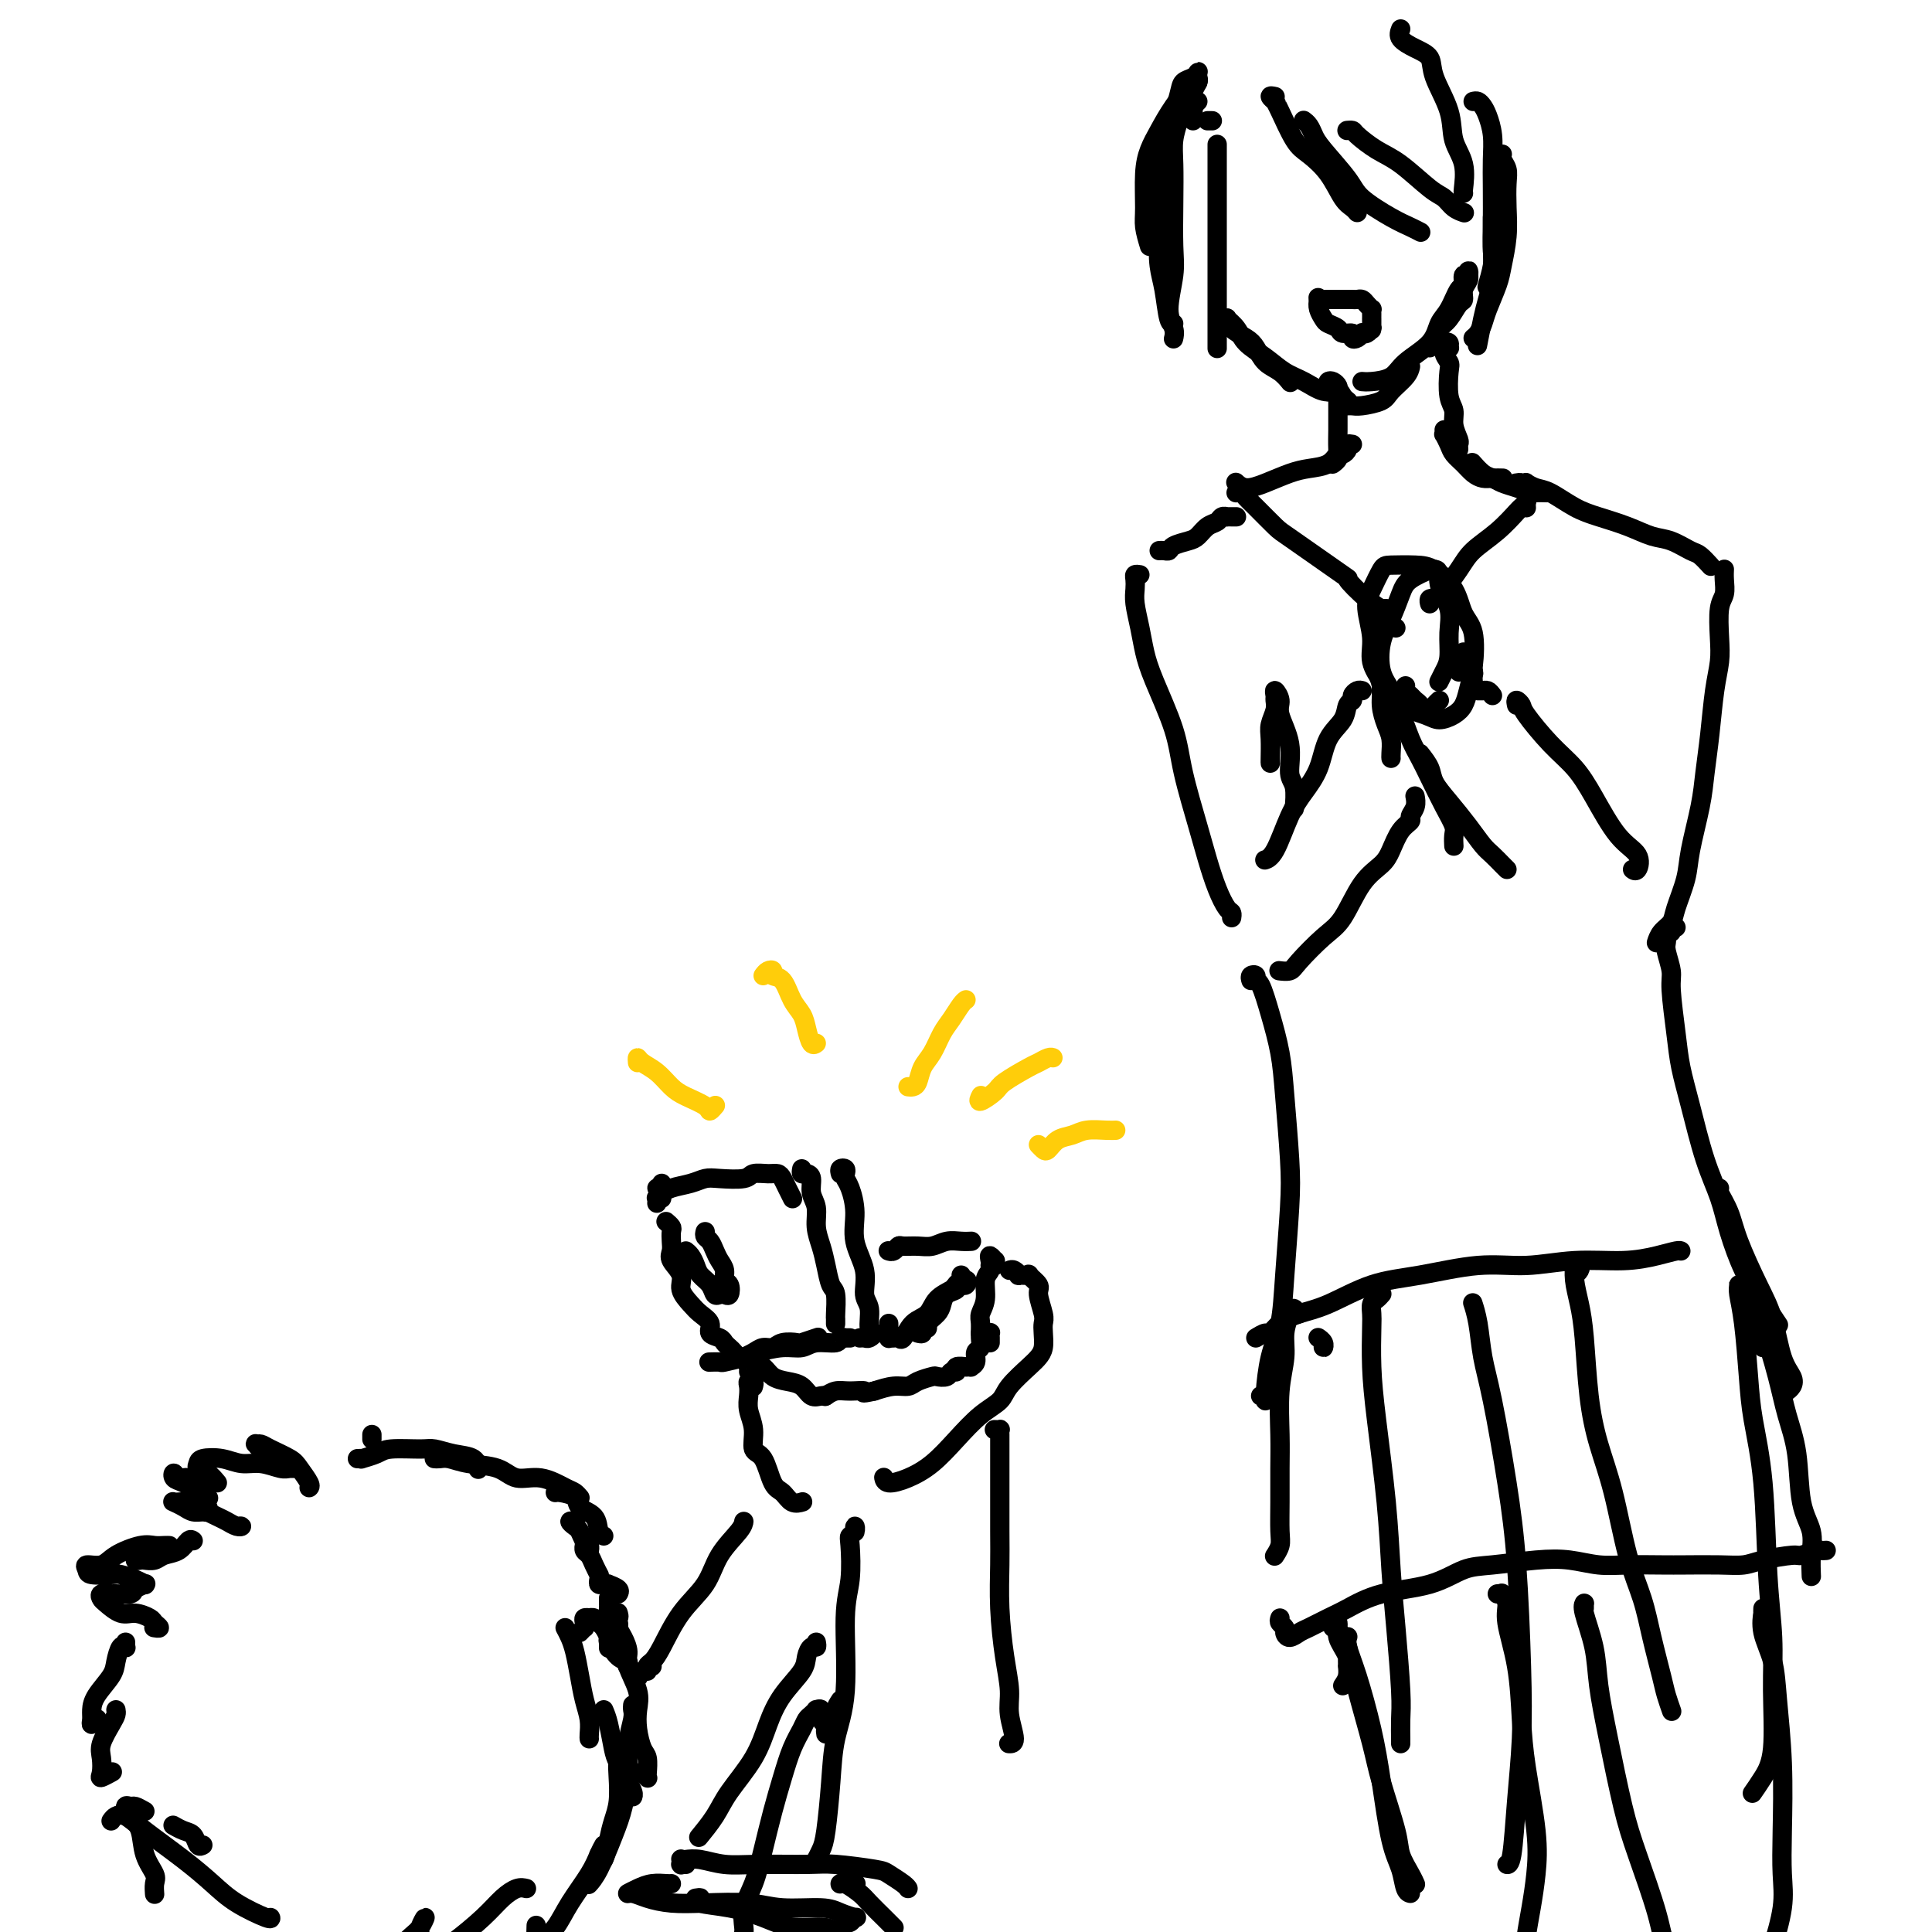 <svg viewBox='0 0 400 400' version='1.1' xmlns='http://www.w3.org/2000/svg' xmlns:xlink='http://www.w3.org/1999/xlink'><g fill='none' stroke='#000000' stroke-width='4' stroke-linecap='round' stroke-linejoin='round'><path d='M49,316c0.484,-0.026 0.967,-0.052 1,0c0.033,0.052 -0.386,0.182 -1,0c-0.614,-0.182 -1.425,-0.676 -2,-1c-0.575,-0.324 -0.914,-0.479 -2,-1c-1.086,-0.521 -2.920,-1.408 -4,-2c-1.080,-0.592 -1.408,-0.888 -2,-1c-0.592,-0.112 -1.449,-0.040 -2,0c-0.551,0.040 -0.796,0.049 -1,0c-0.204,-0.049 -0.366,-0.156 0,0c0.366,0.156 1.262,0.574 2,1c0.738,0.426 1.319,0.858 2,1c0.681,0.142 1.463,-0.006 2,0c0.537,0.006 0.828,0.167 1,0c0.172,-0.167 0.225,-0.660 0,-1c-0.225,-0.340 -0.726,-0.527 -1,-1c-0.274,-0.473 -0.320,-1.233 -1,-2c-0.680,-0.767 -1.994,-1.542 -3,-2c-1.006,-0.458 -1.704,-0.601 -2,-1c-0.296,-0.399 -0.191,-1.056 0,-1c0.191,0.056 0.468,0.824 1,1c0.532,0.176 1.318,-0.242 2,0c0.682,0.242 1.261,1.142 2,2c0.739,0.858 1.640,1.674 2,2c0.360,0.326 0.180,0.163 0,0'/><path d='M45,307c-0.620,-0.755 -1.240,-1.510 -2,-2c-0.760,-0.490 -1.659,-0.716 -2,-1c-0.341,-0.284 -0.122,-0.627 0,-1c0.122,-0.373 0.147,-0.776 1,-1c0.853,-0.224 2.532,-0.270 4,0c1.468,0.270 2.724,0.857 4,1c1.276,0.143 2.573,-0.158 4,0c1.427,0.158 2.985,0.774 4,1c1.015,0.226 1.489,0.060 2,0c0.511,-0.060 1.061,-0.016 1,0c-0.061,0.016 -0.732,0.005 -1,0c-0.268,-0.005 -0.134,-0.002 0,0'/><path d='M56,300c-0.738,0.114 -1.476,0.229 -2,0c-0.524,-0.229 -0.834,-0.801 -1,-1c-0.166,-0.199 -0.186,-0.024 0,0c0.186,0.024 0.579,-0.102 1,0c0.421,0.102 0.869,0.434 2,1c1.131,0.566 2.944,1.367 4,2c1.056,0.633 1.355,1.097 2,2c0.645,0.903 1.635,2.243 2,3c0.365,0.757 0.104,0.931 0,1c-0.104,0.069 -0.052,0.035 0,0'/><path d='M40,319c-0.275,-0.204 -0.550,-0.408 -1,0c-0.450,0.408 -1.076,1.430 -2,2c-0.924,0.570 -2.147,0.690 -3,1c-0.853,0.310 -1.336,0.811 -2,1c-0.664,0.189 -1.511,0.064 -2,0c-0.489,-0.064 -0.622,-0.069 -1,0c-0.378,0.069 -1.001,0.211 -1,0c0.001,-0.211 0.627,-0.775 1,-1c0.373,-0.225 0.492,-0.112 1,0c0.508,0.112 1.406,0.222 2,0c0.594,-0.222 0.884,-0.778 1,-1c0.116,-0.222 0.058,-0.111 0,0'/><path d='M35,320c0.067,0.003 0.135,0.006 0,0c-0.135,-0.006 -0.471,-0.022 -1,0c-0.529,0.022 -1.249,0.082 -2,0c-0.751,-0.082 -1.532,-0.306 -3,0c-1.468,0.306 -3.623,1.144 -5,2c-1.377,0.856 -1.977,1.732 -3,2c-1.023,0.268 -2.469,-0.073 -3,0c-0.531,0.073 -0.147,0.558 0,1c0.147,0.442 0.057,0.840 1,1c0.943,0.160 2.917,0.082 4,0c1.083,-0.082 1.273,-0.166 2,0c0.727,0.166 1.991,0.583 3,1c1.009,0.417 1.762,0.833 2,1c0.238,0.167 -0.038,0.083 0,0c0.038,-0.083 0.390,-0.166 0,0c-0.390,0.166 -1.524,0.579 -2,1c-0.476,0.421 -0.296,0.848 -1,1c-0.704,0.152 -2.292,0.028 -3,0c-0.708,-0.028 -0.534,0.039 -1,0c-0.466,-0.039 -1.570,-0.183 -2,0c-0.430,0.183 -0.185,0.693 0,1c0.185,0.307 0.311,0.411 1,1c0.689,0.589 1.941,1.664 3,2c1.059,0.336 1.926,-0.068 3,0c1.074,0.068 2.354,0.607 3,1c0.646,0.393 0.658,0.642 1,1c0.342,0.358 1.015,0.827 1,1c-0.015,0.173 -0.719,0.049 -1,0c-0.281,-0.049 -0.141,-0.025 0,0'/><path d='M26,340c-0.023,0.403 -0.046,0.806 0,1c0.046,0.194 0.160,0.180 0,0c-0.160,-0.180 -0.593,-0.526 -1,0c-0.407,0.526 -0.788,1.923 -1,3c-0.212,1.077 -0.254,1.834 -1,3c-0.746,1.166 -2.196,2.739 -3,4c-0.804,1.261 -0.961,2.208 -1,3c-0.039,0.792 0.041,1.429 0,2c-0.041,0.571 -0.203,1.077 0,1c0.203,-0.077 0.772,-0.736 1,-1c0.228,-0.264 0.114,-0.132 0,0'/><path d='M24,354c0.053,0.299 0.106,0.598 0,1c-0.106,0.402 -0.370,0.907 -1,2c-0.630,1.093 -1.625,2.772 -2,4c-0.375,1.228 -0.128,2.003 0,3c0.128,0.997 0.137,2.216 0,3c-0.137,0.784 -0.422,1.134 0,1c0.422,-0.134 1.549,-0.753 2,-1c0.451,-0.247 0.225,-0.124 0,0'/><path d='M77,297c0.000,0.422 0.000,0.844 0,1c0.000,0.156 0.000,0.044 0,0c0.000,-0.044 0.000,-0.022 0,0'/><path d='M74,302c0.501,-0.022 1.002,-0.044 1,0c-0.002,0.044 -0.508,0.155 0,0c0.508,-0.155 2.028,-0.574 3,-1c0.972,-0.426 1.395,-0.858 3,-1c1.605,-0.142 4.392,0.008 6,0c1.608,-0.008 2.039,-0.173 3,0c0.961,0.173 2.454,0.686 4,1c1.546,0.314 3.147,0.431 4,1c0.853,0.569 0.958,1.591 1,2c0.042,0.409 0.021,0.204 0,0'/><path d='M90,302c-0.074,-0.007 -0.148,-0.014 0,0c0.148,0.014 0.516,0.050 1,0c0.484,-0.050 1.082,-0.187 2,0c0.918,0.187 2.154,0.698 4,1c1.846,0.302 4.301,0.395 6,1c1.699,0.605 2.641,1.721 4,2c1.359,0.279 3.135,-0.279 5,0c1.865,0.279 3.820,1.394 5,2c1.180,0.606 1.587,0.702 2,1c0.413,0.298 0.832,0.800 1,1c0.168,0.200 0.084,0.100 0,0'/><path d='M115,309c0.006,-0.005 0.013,-0.009 0,0c-0.013,0.009 -0.045,0.032 0,0c0.045,-0.032 0.169,-0.117 1,0c0.831,0.117 2.370,0.438 3,1c0.630,0.562 0.351,1.366 1,2c0.649,0.634 2.225,1.098 3,2c0.775,0.902 0.747,2.243 1,3c0.253,0.757 0.787,0.931 1,1c0.213,0.069 0.107,0.035 0,0'/><path d='M119,315c0.137,0.026 0.274,0.052 0,0c-0.274,-0.052 -0.959,-0.183 -1,0c-0.041,0.183 0.564,0.680 1,1c0.436,0.320 0.705,0.464 1,1c0.295,0.536 0.615,1.463 1,2c0.385,0.537 0.834,0.683 1,1c0.166,0.317 0.047,0.805 0,1c-0.047,0.195 -0.024,0.098 0,0'/><path d='M121,319c-0.007,0.448 -0.013,0.896 0,1c0.013,0.104 0.046,-0.136 0,0c-0.046,0.136 -0.170,0.649 0,1c0.170,0.351 0.634,0.539 1,1c0.366,0.461 0.634,1.196 1,2c0.366,0.804 0.829,1.678 1,2c0.171,0.322 0.049,0.092 0,0c-0.049,-0.092 -0.024,-0.046 0,0'/><path d='M124,327c-0.079,0.424 -0.157,0.849 0,1c0.157,0.151 0.550,0.030 1,0c0.450,-0.030 0.958,0.031 1,0c0.042,-0.031 -0.380,-0.153 0,0c0.380,0.153 1.564,0.580 2,1c0.436,0.420 0.125,0.834 0,1c-0.125,0.166 -0.062,0.083 0,0'/><path d='M126,331c-0.000,-0.117 -0.001,-0.235 0,0c0.001,0.235 0.003,0.822 0,1c-0.003,0.178 -0.011,-0.054 0,0c0.011,0.054 0.042,0.393 0,1c-0.042,0.607 -0.155,1.482 0,2c0.155,0.518 0.580,0.678 1,1c0.420,0.322 0.834,0.806 1,1c0.166,0.194 0.083,0.097 0,0'/><path d='M127,337c-0.423,0.293 -0.845,0.586 -1,1c-0.155,0.414 -0.041,0.948 0,1c0.041,0.052 0.011,-0.378 0,0c-0.011,0.378 -0.003,1.563 0,2c0.003,0.437 0.001,0.125 0,0c-0.001,-0.125 -0.000,-0.062 0,0'/><path d='M42,382c-0.354,0.204 -0.708,0.408 -1,0c-0.292,-0.408 -0.522,-1.429 -1,-2c-0.478,-0.571 -1.206,-0.692 -2,-1c-0.794,-0.308 -1.656,-0.802 -2,-1c-0.344,-0.198 -0.172,-0.099 0,0'/><path d='M30,375c-0.766,-0.435 -1.533,-0.869 -2,-1c-0.467,-0.131 -0.635,0.043 -1,0c-0.365,-0.043 -0.927,-0.303 -1,0c-0.073,0.303 0.345,1.169 1,2c0.655,0.831 1.549,1.628 2,3c0.451,1.372 0.461,3.321 1,5c0.539,1.679 1.608,3.089 2,4c0.392,0.911 0.105,1.322 0,2c-0.105,0.678 -0.030,1.622 0,2c0.030,0.378 0.015,0.189 0,0'/><path d='M23,377c0.264,-0.371 0.527,-0.743 1,-1c0.473,-0.257 1.155,-0.400 2,0c0.845,0.400 1.852,1.344 4,3c2.148,1.656 5.437,4.023 8,6c2.563,1.977 4.399,3.563 6,5c1.601,1.437 2.965,2.725 5,4c2.035,1.275 4.740,2.535 6,3c1.260,0.465 1.074,0.133 1,0c-0.074,-0.133 -0.037,-0.066 0,0'/><path d='M117,337c0.334,0.624 0.668,1.247 1,2c0.332,0.753 0.663,1.634 1,3c0.337,1.366 0.679,3.217 1,5c0.321,1.783 0.622,3.497 1,5c0.378,1.503 0.833,2.795 1,4c0.167,1.205 0.045,2.325 0,3c-0.045,0.675 -0.013,0.907 0,1c0.013,0.093 0.006,0.046 0,0'/><path d='M125,354c0.326,0.764 0.651,1.528 1,3c0.349,1.472 0.720,3.653 1,5c0.280,1.347 0.468,1.861 1,3c0.532,1.139 1.406,2.902 2,4c0.594,1.098 0.906,1.532 1,2c0.094,0.468 -0.030,0.970 0,1c0.030,0.030 0.215,-0.410 0,-1c-0.215,-0.590 -0.828,-1.328 -1,-2c-0.172,-0.672 0.098,-1.279 0,-2c-0.098,-0.721 -0.565,-1.558 -1,-2c-0.435,-0.442 -0.838,-0.489 -1,0c-0.162,0.489 -0.085,1.515 0,3c0.085,1.485 0.177,3.428 0,5c-0.177,1.572 -0.622,2.771 -1,4c-0.378,1.229 -0.690,2.487 -1,4c-0.310,1.513 -0.619,3.282 -1,4c-0.381,0.718 -0.833,0.386 -1,0c-0.167,-0.386 -0.048,-0.824 0,-1c0.048,-0.176 0.024,-0.088 0,0'/><path d='M125,382c-0.299,0.540 -0.598,1.080 -1,2c-0.402,0.920 -0.906,2.221 -2,4c-1.094,1.779 -2.776,4.035 -4,6c-1.224,1.965 -1.988,3.640 -3,5c-1.012,1.360 -2.271,2.406 -3,3c-0.729,0.594 -0.927,0.737 -1,0c-0.073,-0.737 -0.021,-2.353 0,-3c0.021,-0.647 0.010,-0.323 0,0'/><path d='M109,391c-0.586,-0.141 -1.172,-0.281 -2,0c-0.828,0.281 -1.899,0.984 -3,2c-1.101,1.016 -2.232,2.345 -4,4c-1.768,1.655 -4.172,3.635 -6,5c-1.828,1.365 -3.079,2.116 -4,3c-0.921,0.884 -1.510,1.902 -2,2c-0.490,0.098 -0.880,-0.724 -1,-2c-0.120,-1.276 0.030,-3.007 0,-4c-0.030,-0.993 -0.241,-1.249 0,-2c0.241,-0.751 0.935,-1.997 1,-2c0.065,-0.003 -0.500,1.238 -1,2c-0.500,0.762 -0.936,1.045 -2,2c-1.064,0.955 -2.755,2.582 -4,4c-1.245,1.418 -2.045,2.628 -3,3c-0.955,0.372 -2.065,-0.092 -3,0c-0.935,0.092 -1.696,0.741 -2,1c-0.304,0.259 -0.152,0.130 0,0'/><path d='M120,338c0.425,-0.445 0.850,-0.890 1,-1c0.150,-0.110 0.025,0.114 0,0c-0.025,-0.114 0.049,-0.567 0,-1c-0.049,-0.433 -0.220,-0.845 0,-1c0.220,-0.155 0.832,-0.054 1,0c0.168,0.054 -0.109,0.060 0,0c0.109,-0.060 0.602,-0.187 1,0c0.398,0.187 0.700,0.687 1,1c0.300,0.313 0.596,0.437 1,1c0.404,0.563 0.915,1.564 1,2c0.085,0.436 -0.257,0.306 0,1c0.257,0.694 1.112,2.210 2,3c0.888,0.790 1.808,0.852 2,1c0.192,0.148 -0.345,0.380 0,1c0.345,0.620 1.572,1.627 2,2c0.428,0.373 0.059,0.110 0,0c-0.059,-0.110 0.194,-0.068 0,0c-0.194,0.068 -0.836,0.163 -1,0c-0.164,-0.163 0.148,-0.582 0,-1c-0.148,-0.418 -0.757,-0.834 -1,-1c-0.243,-0.166 -0.122,-0.083 0,0'/><path d='M128,334c0.010,0.032 0.021,0.064 0,0c-0.021,-0.064 -0.073,-0.225 0,0c0.073,0.225 0.271,0.836 0,1c-0.271,0.164 -1.011,-0.118 -1,0c0.011,0.118 0.771,0.638 1,1c0.229,0.362 -0.075,0.568 0,1c0.075,0.432 0.528,1.091 1,2c0.472,0.909 0.963,2.069 1,3c0.037,0.931 -0.380,1.633 0,3c0.380,1.367 1.555,3.401 2,5c0.445,1.599 0.158,2.765 0,4c-0.158,1.235 -0.186,2.541 0,4c0.186,1.459 0.587,3.071 1,4c0.413,0.929 0.839,1.173 1,2c0.161,0.827 0.057,2.235 0,3c-0.057,0.765 -0.067,0.885 0,1c0.067,0.115 0.210,0.223 0,0c-0.210,-0.223 -0.774,-0.778 -1,-1c-0.226,-0.222 -0.113,-0.111 0,0'/><path d='M131,353c-0.032,0.312 -0.063,0.624 0,1c0.063,0.376 0.222,0.817 0,2c-0.222,1.183 -0.825,3.107 -1,5c-0.175,1.893 0.079,3.754 0,6c-0.079,2.246 -0.491,4.875 -1,7c-0.509,2.125 -1.116,3.745 -2,6c-0.884,2.255 -2.046,5.146 -3,7c-0.954,1.854 -1.701,2.673 -2,3c-0.299,0.327 -0.149,0.164 0,0'/><path d='M142,386c-0.423,0.008 -0.846,0.016 -1,0c-0.154,-0.016 -0.040,-0.057 0,0c0.040,0.057 0.004,0.210 0,0c-0.004,-0.210 0.023,-0.785 0,-1c-0.023,-0.215 -0.098,-0.072 0,0c0.098,0.072 0.368,0.072 1,0c0.632,-0.072 1.627,-0.216 3,0c1.373,0.216 3.124,0.793 5,1c1.876,0.207 3.877,0.043 7,0c3.123,-0.043 7.369,0.033 10,0c2.631,-0.033 3.647,-0.177 6,0c2.353,0.177 6.042,0.674 8,1c1.958,0.326 2.185,0.479 3,1c0.815,0.521 2.220,1.409 3,2c0.780,0.591 0.937,0.883 1,1c0.063,0.117 0.031,0.058 0,0'/><path d='M177,390c0.197,-0.001 0.394,-0.002 0,0c-0.394,0.002 -1.377,0.007 -2,0c-0.623,-0.007 -0.884,-0.025 -1,0c-0.116,0.025 -0.087,0.094 0,0c0.087,-0.094 0.233,-0.352 1,0c0.767,0.352 2.157,1.313 3,2c0.843,0.687 1.140,1.098 2,2c0.860,0.902 2.282,2.293 3,3c0.718,0.707 0.732,0.729 1,1c0.268,0.271 0.791,0.792 1,1c0.209,0.208 0.105,0.104 0,0'/><path d='M139,390c-0.157,0.022 -0.313,0.044 -1,0c-0.687,-0.044 -1.903,-0.152 -3,0c-1.097,0.152 -2.074,0.566 -3,1c-0.926,0.434 -1.803,0.887 -2,1c-0.197,0.113 0.284,-0.114 1,0c0.716,0.114 1.668,0.571 3,1c1.332,0.429 3.046,0.832 5,1c1.954,0.168 4.150,0.100 7,0c2.850,-0.100 6.354,-0.233 9,0c2.646,0.233 4.433,0.832 7,1c2.567,0.168 5.915,-0.095 8,0c2.085,0.095 2.909,0.547 4,1c1.091,0.453 2.450,0.906 3,1c0.550,0.094 0.292,-0.171 0,0c-0.292,0.171 -0.617,0.777 -1,1c-0.383,0.223 -0.824,0.064 -1,0c-0.176,-0.064 -0.088,-0.032 0,0'/><path d='M144,393c0.558,-0.095 1.116,-0.189 1,0c-0.116,0.189 -0.905,0.663 0,1c0.905,0.337 3.504,0.538 6,1c2.496,0.462 4.890,1.185 7,2c2.110,0.815 3.936,1.721 6,2c2.064,0.279 4.365,-0.068 6,0c1.635,0.068 2.606,0.550 3,1c0.394,0.450 0.213,0.866 0,1c-0.213,0.134 -0.459,-0.016 -1,0c-0.541,0.016 -1.376,0.197 -3,0c-1.624,-0.197 -4.035,-0.770 -5,-1c-0.965,-0.230 -0.482,-0.115 0,0'/><path d='M146,255c-0.089,0.357 -0.177,0.714 0,1c0.177,0.286 0.621,0.500 1,1c0.379,0.500 0.694,1.284 1,2c0.306,0.716 0.605,1.362 1,2c0.395,0.638 0.888,1.267 1,2c0.112,0.733 -0.155,1.569 0,2c0.155,0.431 0.732,0.457 1,1c0.268,0.543 0.228,1.604 0,2c-0.228,0.396 -0.642,0.128 -1,0c-0.358,-0.128 -0.659,-0.117 -1,0c-0.341,0.117 -0.721,0.340 -1,0c-0.279,-0.340 -0.457,-1.244 -1,-2c-0.543,-0.756 -1.452,-1.366 -2,-2c-0.548,-0.634 -0.734,-1.294 -1,-2c-0.266,-0.706 -0.610,-1.459 -1,-2c-0.390,-0.541 -0.826,-0.869 -1,-1c-0.174,-0.131 -0.087,-0.066 0,0'/><path d='M136,249c0.002,-0.033 0.005,-0.065 0,0c-0.005,0.065 -0.016,0.229 0,0c0.016,-0.229 0.061,-0.849 0,-1c-0.061,-0.151 -0.228,0.167 0,0c0.228,-0.167 0.852,-0.819 1,-1c0.148,-0.181 -0.178,0.109 0,0c0.178,-0.109 0.860,-0.617 2,-1c1.140,-0.383 2.737,-0.642 4,-1c1.263,-0.358 2.190,-0.814 3,-1c0.810,-0.186 1.502,-0.103 3,0c1.498,0.103 3.802,0.226 5,0c1.198,-0.226 1.290,-0.801 2,-1c0.710,-0.199 2.036,-0.021 3,0c0.964,0.021 1.565,-0.113 2,0c0.435,0.113 0.704,0.474 1,1c0.296,0.526 0.618,1.219 1,2c0.382,0.781 0.823,1.652 1,2c0.177,0.348 0.088,0.174 0,0'/><path d='M174,243c-0.112,-0.398 -0.223,-0.797 0,-1c0.223,-0.203 0.782,-0.212 1,0c0.218,0.212 0.095,0.645 0,1c-0.095,0.355 -0.161,0.631 0,1c0.161,0.369 0.550,0.830 1,2c0.450,1.170 0.962,3.049 1,5c0.038,1.951 -0.397,3.973 0,6c0.397,2.027 1.628,4.059 2,6c0.372,1.941 -0.114,3.792 0,5c0.114,1.208 0.826,1.774 1,3c0.174,1.226 -0.192,3.113 0,4c0.192,0.887 0.941,0.774 1,1c0.059,0.226 -0.572,0.793 -1,1c-0.428,0.207 -0.654,0.056 -1,0c-0.346,-0.056 -0.813,-0.016 -1,0c-0.187,0.016 -0.093,0.008 0,0'/><path d='M169,277c0.330,-0.111 0.661,-0.222 0,0c-0.661,0.222 -2.313,0.777 -3,1c-0.687,0.223 -0.410,0.115 -1,0c-0.590,-0.115 -2.047,-0.237 -3,0c-0.953,0.237 -1.403,0.834 -2,1c-0.597,0.166 -1.340,-0.098 -2,0c-0.660,0.098 -1.238,0.559 -2,1c-0.762,0.441 -1.710,0.861 -2,1c-0.290,0.139 0.077,-0.004 0,0c-0.077,0.004 -0.597,0.156 -1,0c-0.403,-0.156 -0.690,-0.618 -1,-1c-0.310,-0.382 -0.642,-0.683 -1,-1c-0.358,-0.317 -0.743,-0.652 -1,-1c-0.257,-0.348 -0.386,-0.711 -1,-1c-0.614,-0.289 -1.714,-0.503 -2,-1c-0.286,-0.497 0.241,-1.277 0,-2c-0.241,-0.723 -1.249,-1.391 -2,-2c-0.751,-0.609 -1.245,-1.160 -2,-2c-0.755,-0.840 -1.771,-1.968 -2,-3c-0.229,-1.032 0.331,-1.968 0,-3c-0.331,-1.032 -1.552,-2.160 -2,-3c-0.448,-0.840 -0.124,-1.392 0,-2c0.124,-0.608 0.047,-1.274 0,-2c-0.047,-0.726 -0.064,-1.514 0,-2c0.064,-0.486 0.210,-0.669 0,-1c-0.210,-0.331 -0.774,-0.809 -1,-1c-0.226,-0.191 -0.113,-0.096 0,0'/><path d='M137,245c0.144,0.414 0.287,0.828 0,1c-0.287,0.172 -1.005,0.102 -1,0c0.005,-0.102 0.733,-0.238 1,0c0.267,0.238 0.071,0.848 0,1c-0.071,0.152 -0.019,-0.155 0,0c0.019,0.155 0.005,0.773 0,1c-0.005,0.227 -0.001,0.065 0,0c0.001,-0.065 0.001,-0.032 0,0'/><path d='M166,242c-0.081,0.433 -0.161,0.867 0,1c0.161,0.133 0.564,-0.033 1,0c0.436,0.033 0.904,0.266 1,1c0.096,0.734 -0.182,1.970 0,3c0.182,1.030 0.822,1.856 1,3c0.178,1.144 -0.106,2.608 0,4c0.106,1.392 0.603,2.713 1,4c0.397,1.287 0.695,2.540 1,4c0.305,1.460 0.618,3.127 1,4c0.382,0.873 0.834,0.952 1,2c0.166,1.048 0.044,3.065 0,4c-0.044,0.935 -0.012,0.787 0,1c0.012,0.213 0.003,0.788 0,1c-0.003,0.212 -0.001,0.061 0,0c0.001,-0.061 0.000,-0.030 0,0'/><path d='M175,277c0.544,0.002 1.088,0.005 1,0c-0.088,-0.005 -0.807,-0.016 -1,0c-0.193,0.016 0.140,0.061 0,0c-0.140,-0.061 -0.752,-0.227 -1,0c-0.248,0.227 -0.132,0.849 -1,1c-0.868,0.151 -2.720,-0.167 -4,0c-1.280,0.167 -1.990,0.819 -3,1c-1.010,0.181 -2.321,-0.109 -4,0c-1.679,0.109 -3.725,0.618 -5,1c-1.275,0.382 -1.778,0.638 -3,1c-1.222,0.362 -3.163,0.829 -4,1c-0.837,0.171 -0.572,0.046 -1,0c-0.428,-0.046 -1.551,-0.013 -2,0c-0.449,0.013 -0.225,0.007 0,0'/><path d='M184,274c0.000,0.301 0.000,0.603 0,1c-0.000,0.397 -0.001,0.891 0,1c0.001,0.109 0.003,-0.167 0,0c-0.003,0.167 -0.012,0.776 0,1c0.012,0.224 0.044,0.063 0,0c-0.044,-0.063 -0.165,-0.027 0,0c0.165,0.027 0.614,0.044 1,0c0.386,-0.044 0.707,-0.151 1,0c0.293,0.151 0.559,0.559 1,0c0.441,-0.559 1.059,-2.086 2,-3c0.941,-0.914 2.207,-1.216 3,-2c0.793,-0.784 1.113,-2.048 2,-3c0.887,-0.952 2.340,-1.590 3,-2c0.660,-0.410 0.527,-0.593 1,-1c0.473,-0.407 1.552,-1.037 2,-1c0.448,0.037 0.264,0.742 0,1c-0.264,0.258 -0.610,0.069 -1,0c-0.390,-0.069 -0.826,-0.020 -1,0c-0.174,0.020 -0.087,0.010 0,0'/><path d='M190,276c0.457,0.118 0.914,0.236 1,0c0.086,-0.236 -0.198,-0.825 0,-1c0.198,-0.175 0.878,0.066 1,0c0.122,-0.066 -0.313,-0.437 0,-1c0.313,-0.563 1.375,-1.317 2,-2c0.625,-0.683 0.812,-1.296 1,-2c0.188,-0.704 0.376,-1.499 1,-2c0.624,-0.501 1.684,-0.709 2,-1c0.316,-0.291 -0.111,-0.666 0,-1c0.111,-0.334 0.761,-0.628 1,-1c0.239,-0.372 0.068,-0.820 0,-1c-0.068,-0.180 -0.034,-0.090 0,0'/><path d='M184,259c-0.086,-0.031 -0.172,-0.061 0,0c0.172,0.061 0.601,0.214 1,0c0.399,-0.214 0.767,-0.793 1,-1c0.233,-0.207 0.331,-0.041 1,0c0.669,0.041 1.910,-0.041 3,0c1.090,0.041 2.029,0.207 3,0c0.971,-0.207 1.973,-0.788 3,-1c1.027,-0.212 2.079,-0.057 3,0c0.921,0.057 1.709,0.015 2,0c0.291,-0.015 0.083,-0.004 0,0c-0.083,0.004 -0.042,0.002 0,0'/><path d='M205,262c0.431,0.123 0.861,0.245 1,0c0.139,-0.245 -0.014,-0.858 0,-1c0.014,-0.142 0.196,0.187 0,0c-0.196,-0.187 -0.769,-0.889 -1,-1c-0.231,-0.111 -0.118,0.369 0,1c0.118,0.631 0.242,1.414 0,2c-0.242,0.586 -0.850,0.975 -1,2c-0.150,1.025 0.157,2.684 0,4c-0.157,1.316 -0.778,2.288 -1,3c-0.222,0.712 -0.044,1.164 0,2c0.044,0.836 -0.045,2.056 0,3c0.045,0.944 0.223,1.612 0,2c-0.223,0.388 -0.849,0.496 -1,1c-0.151,0.504 0.172,1.403 0,2c-0.172,0.597 -0.838,0.891 -1,1c-0.162,0.109 0.182,0.033 0,0c-0.182,-0.033 -0.889,-0.024 -1,0c-0.111,0.024 0.375,0.063 0,0c-0.375,-0.063 -1.610,-0.227 -2,0c-0.390,0.227 0.066,0.845 0,1c-0.066,0.155 -0.655,-0.152 -1,0c-0.345,0.152 -0.448,0.763 -1,1c-0.552,0.237 -1.554,0.101 -2,0c-0.446,-0.101 -0.338,-0.168 -1,0c-0.662,0.168 -2.095,0.571 -3,1c-0.905,0.429 -1.282,0.885 -2,1c-0.718,0.115 -1.777,-0.110 -3,0c-1.223,0.110 -2.612,0.555 -4,1'/><path d='M181,288c-3.405,0.769 -1.918,0.192 -2,0c-0.082,-0.192 -1.733,0.000 -3,0c-1.267,0.000 -2.149,-0.192 -3,0c-0.851,0.192 -1.672,0.769 -2,1c-0.328,0.231 -0.164,0.115 0,0'/><path d='M155,284c0.029,-0.415 0.059,-0.830 0,-1c-0.059,-0.170 -0.206,-0.096 0,0c0.206,0.096 0.764,0.215 1,0c0.236,-0.215 0.149,-0.762 0,-1c-0.149,-0.238 -0.360,-0.167 0,0c0.360,0.167 1.289,0.431 2,1c0.711,0.569 1.202,1.445 2,2c0.798,0.555 1.902,0.790 3,1c1.098,0.210 2.189,0.396 3,1c0.811,0.604 1.341,1.626 2,2c0.659,0.374 1.447,0.101 2,0c0.553,-0.101 0.872,-0.029 1,0c0.128,0.029 0.064,0.014 0,0'/><path d='M156,287c-0.030,0.108 -0.060,0.216 0,0c0.060,-0.216 0.211,-0.757 0,-1c-0.211,-0.243 -0.784,-0.187 -1,0c-0.216,0.187 -0.073,0.506 0,1c0.073,0.494 0.078,1.165 0,2c-0.078,0.835 -0.239,1.835 0,3c0.239,1.165 0.879,2.496 1,4c0.121,1.504 -0.277,3.181 0,4c0.277,0.819 1.231,0.780 2,2c0.769,1.220 1.355,3.700 2,5c0.645,1.300 1.348,1.421 2,2c0.652,0.579 1.252,1.618 2,2c0.748,0.382 1.642,0.109 2,0c0.358,-0.109 0.179,-0.055 0,0'/><path d='M205,278c-0.002,-0.453 -0.003,-0.906 0,-1c0.003,-0.094 0.011,0.171 0,0c-0.011,-0.171 -0.042,-0.778 0,-1c0.042,-0.222 0.156,-0.060 0,0c-0.156,0.060 -0.580,0.016 -1,0c-0.420,-0.016 -0.834,-0.005 -1,0c-0.166,0.005 -0.083,0.002 0,0'/><path d='M209,263c0.292,-0.114 0.584,-0.229 1,0c0.416,0.229 0.956,0.800 1,1c0.044,0.200 -0.410,0.029 0,0c0.410,-0.029 1.683,0.082 2,0c0.317,-0.082 -0.321,-0.359 0,0c0.321,0.359 1.603,1.355 2,2c0.397,0.645 -0.089,0.939 0,2c0.089,1.061 0.753,2.890 1,4c0.247,1.110 0.076,1.503 0,2c-0.076,0.497 -0.059,1.098 0,2c0.059,0.902 0.159,2.104 0,3c-0.159,0.896 -0.575,1.487 -1,2c-0.425,0.513 -0.857,0.947 -2,2c-1.143,1.053 -2.997,2.725 -4,4c-1.003,1.275 -1.156,2.152 -2,3c-0.844,0.848 -2.380,1.668 -4,3c-1.620,1.332 -3.324,3.176 -5,5c-1.676,1.824 -3.325,3.627 -5,5c-1.675,1.373 -3.377,2.315 -5,3c-1.623,0.685 -3.167,1.111 -4,1c-0.833,-0.111 -0.955,-0.761 -1,-1c-0.045,-0.239 -0.013,-0.068 0,0c0.013,0.068 0.006,0.034 0,0'/><path d='M206,296c-0.113,-0.005 -0.226,-0.010 0,0c0.226,0.010 0.793,0.036 1,0c0.207,-0.036 0.056,-0.133 0,0c-0.056,0.133 -0.015,0.495 0,1c0.015,0.505 0.004,1.152 0,2c-0.004,0.848 -0.002,1.895 0,3c0.002,1.105 0.003,2.268 0,5c-0.003,2.732 -0.011,7.034 0,10c0.011,2.966 0.040,4.595 0,7c-0.040,2.405 -0.150,5.587 0,9c0.150,3.413 0.558,7.058 1,10c0.442,2.942 0.917,5.181 1,7c0.083,1.819 -0.225,3.220 0,5c0.225,1.780 0.984,3.941 1,5c0.016,1.059 -0.710,1.017 -1,1c-0.290,-0.017 -0.145,-0.008 0,0'/><path d='M177,317c0.008,0.136 0.016,0.273 0,0c-0.016,-0.273 -0.056,-0.955 0,-1c0.056,-0.045 0.207,0.548 0,1c-0.207,0.452 -0.772,0.764 -1,1c-0.228,0.236 -0.121,0.394 0,2c0.121,1.606 0.254,4.658 0,7c-0.254,2.342 -0.894,3.975 -1,8c-0.106,4.025 0.323,10.443 0,15c-0.323,4.557 -1.397,7.253 -2,10c-0.603,2.747 -0.736,5.546 -1,9c-0.264,3.454 -0.658,7.565 -1,10c-0.342,2.435 -0.630,3.194 -1,4c-0.370,0.806 -0.820,1.659 -1,2c-0.180,0.341 -0.090,0.171 0,0'/><path d='M135,345c-0.428,-0.139 -0.856,-0.277 -1,0c-0.144,0.277 -0.004,0.971 0,1c0.004,0.029 -0.130,-0.605 0,-1c0.130,-0.395 0.522,-0.551 1,-1c0.478,-0.449 1.042,-1.191 2,-3c0.958,-1.809 2.309,-4.685 4,-7c1.691,-2.315 3.721,-4.071 5,-6c1.279,-1.929 1.807,-4.033 3,-6c1.193,-1.967 3.052,-3.799 4,-5c0.948,-1.201 0.985,-1.772 1,-2c0.015,-0.228 0.007,-0.114 0,0'/><path d='M169,340c0.084,0.467 0.168,0.934 0,1c-0.168,0.066 -0.587,-0.270 -1,0c-0.413,0.270 -0.822,1.147 -1,2c-0.178,0.853 -0.127,1.683 -1,3c-0.873,1.317 -2.669,3.120 -4,5c-1.331,1.880 -2.196,3.835 -3,6c-0.804,2.165 -1.547,4.539 -3,7c-1.453,2.461 -3.616,5.010 -5,7c-1.384,1.990 -1.988,3.420 -3,5c-1.012,1.580 -2.432,3.308 -3,4c-0.568,0.692 -0.284,0.346 0,0'/><path d='M174,352c-0.445,0.682 -0.890,1.363 -1,2c-0.110,0.637 0.114,1.229 0,2c-0.114,0.771 -0.567,1.720 -1,2c-0.433,0.280 -0.847,-0.110 -1,0c-0.153,0.110 -0.045,0.721 0,1c0.045,0.279 0.027,0.225 0,0c-0.027,-0.225 -0.064,-0.620 0,-1c0.064,-0.380 0.228,-0.744 0,-1c-0.228,-0.256 -0.849,-0.405 -1,-1c-0.151,-0.595 0.166,-1.635 0,-2c-0.166,-0.365 -0.817,-0.055 -1,0c-0.183,0.055 0.103,-0.147 0,0c-0.103,0.147 -0.594,0.641 -1,1c-0.406,0.359 -0.728,0.582 -1,1c-0.272,0.418 -0.496,1.033 -1,2c-0.504,0.967 -1.289,2.288 -2,4c-0.711,1.712 -1.347,3.815 -2,6c-0.653,2.185 -1.324,4.452 -2,7c-0.676,2.548 -1.358,5.376 -2,8c-0.642,2.624 -1.244,5.043 -2,7c-0.756,1.957 -1.667,3.452 -2,5c-0.333,1.548 -0.090,3.147 0,4c0.090,0.853 0.026,0.958 0,1c-0.026,0.042 -0.013,0.021 0,0'/><path d='M264,20c-0.539,-0.118 -1.077,-0.236 -1,0c0.077,0.236 0.771,0.824 1,1c0.229,0.176 -0.007,-0.062 0,0c0.007,0.062 0.256,0.422 1,2c0.744,1.578 1.981,4.373 3,6c1.019,1.627 1.818,2.086 3,3c1.182,0.914 2.748,2.284 4,4c1.252,1.716 2.191,3.780 3,5c0.809,1.220 1.487,1.598 2,2c0.513,0.402 0.861,0.829 1,1c0.139,0.171 0.070,0.085 0,0'/><path d='M270,25c-0.089,-0.066 -0.178,-0.131 0,0c0.178,0.131 0.625,0.460 1,1c0.375,0.540 0.680,1.293 1,2c0.320,0.707 0.655,1.369 2,3c1.345,1.631 3.699,4.230 5,6c1.301,1.770 1.550,2.709 3,4c1.450,1.291 4.100,2.934 6,4c1.900,1.066 3.050,1.556 4,2c0.950,0.444 1.700,0.841 2,1c0.300,0.159 0.150,0.079 0,0'/><path d='M279,27c-0.108,0.010 -0.215,0.020 0,0c0.215,-0.020 0.753,-0.069 1,0c0.247,0.069 0.202,0.255 1,1c0.798,0.745 2.440,2.048 4,3c1.560,0.952 3.038,1.551 5,3c1.962,1.449 4.406,3.747 6,5c1.594,1.253 2.336,1.460 3,2c0.664,0.540 1.250,1.413 2,2c0.750,0.587 1.663,0.889 2,1c0.337,0.111 0.096,0.032 0,0c-0.096,-0.032 -0.048,-0.016 0,0'/><path d='M251,25c-0.417,0.000 -0.833,0.000 -1,0c-0.167,0.000 -0.083,0.000 0,0'/><path d='M252,30c0.000,-0.097 0.000,-0.193 0,0c0.000,0.193 0.000,0.677 0,1c0.000,0.323 0.000,0.487 0,1c0.000,0.513 0.000,1.375 0,2c-0.000,0.625 0.000,1.014 0,2c0.000,0.986 -0.000,2.571 0,5c0.000,2.429 0.000,5.704 0,8c0.000,2.296 0.000,3.614 0,6c0.000,2.386 -0.000,5.841 0,8c0.000,2.159 0.000,3.022 0,4c-0.000,0.978 -0.000,2.071 0,3c0.000,0.929 0.000,1.694 0,2c0.000,0.306 0.000,0.153 0,0'/><path d='M253,66c0.432,0.047 0.864,0.095 1,0c0.136,-0.095 -0.025,-0.331 0,0c0.025,0.331 0.237,1.229 1,2c0.763,0.771 2.079,1.415 3,2c0.921,0.585 1.448,1.109 2,2c0.552,0.891 1.129,2.148 2,3c0.871,0.852 2.038,1.301 3,2c0.962,0.699 1.721,1.650 2,2c0.279,0.350 0.080,0.100 0,0c-0.080,-0.100 -0.040,-0.050 0,0'/><path d='M253,66c0.474,0.041 0.948,0.083 1,0c0.052,-0.083 -0.318,-0.289 0,0c0.318,0.289 1.323,1.074 2,2c0.677,0.926 1.027,1.993 2,3c0.973,1.007 2.569,1.954 4,3c1.431,1.046 2.698,2.192 4,3c1.302,0.808 2.640,1.278 4,2c1.360,0.722 2.743,1.696 4,2c1.257,0.304 2.388,-0.063 3,0c0.612,0.063 0.703,0.555 1,1c0.297,0.445 0.799,0.841 1,1c0.201,0.159 0.100,0.079 0,0'/><path d='M278,84c0.340,0.005 0.681,0.010 1,0c0.319,-0.010 0.618,-0.037 1,0c0.382,0.037 0.849,0.136 2,0c1.151,-0.136 2.988,-0.506 4,-1c1.012,-0.494 1.199,-1.112 2,-2c0.801,-0.888 2.216,-2.047 3,-3c0.784,-0.953 0.938,-1.701 1,-2c0.062,-0.299 0.031,-0.150 0,0'/><path d='M296,72c0.356,-0.656 0.712,-1.313 1,-2c0.288,-0.687 0.507,-1.405 1,-2c0.493,-0.595 1.260,-1.066 2,-2c0.740,-0.934 1.452,-2.331 2,-3c0.548,-0.669 0.932,-0.609 1,-1c0.068,-0.391 -0.178,-1.234 0,-2c0.178,-0.766 0.781,-1.455 1,-2c0.219,-0.545 0.055,-0.947 0,-1c-0.055,-0.053 -0.000,0.242 0,0c0.000,-0.242 -0.055,-1.021 0,-1c0.055,0.021 0.219,0.842 0,1c-0.219,0.158 -0.822,-0.345 -1,0c-0.178,0.345 0.068,1.540 0,2c-0.068,0.460 -0.452,0.184 -1,1c-0.548,0.816 -1.261,2.723 -2,4c-0.739,1.277 -1.503,1.926 -2,3c-0.497,1.074 -0.725,2.575 -2,4c-1.275,1.425 -3.596,2.774 -5,4c-1.404,1.226 -1.892,2.329 -3,3c-1.108,0.671 -2.837,0.912 -4,1c-1.163,0.088 -1.761,0.025 -2,0c-0.239,-0.025 -0.120,-0.013 0,0'/><path d='M274,62c0.447,-0.000 0.893,-0.000 1,0c0.107,0.000 -0.126,0.000 0,0c0.126,-0.000 0.611,-0.000 1,0c0.389,0.000 0.682,0.000 1,0c0.318,-0.000 0.663,-0.001 1,0c0.337,0.001 0.668,0.003 1,0c0.332,-0.003 0.667,-0.011 1,0c0.333,0.011 0.664,0.041 1,0c0.336,-0.041 0.679,-0.152 1,0c0.321,0.152 0.622,0.567 1,1c0.378,0.433 0.833,0.885 1,1c0.167,0.115 0.045,-0.105 0,0c-0.045,0.105 -0.012,0.536 0,1c0.012,0.464 0.004,0.960 0,1c-0.004,0.040 -0.004,-0.378 0,0c0.004,0.378 0.011,1.552 0,2c-0.011,0.448 -0.041,0.172 0,0c0.041,-0.172 0.152,-0.239 0,0c-0.152,0.239 -0.567,0.783 -1,1c-0.433,0.217 -0.885,0.107 -1,0c-0.115,-0.107 0.106,-0.210 0,0c-0.106,0.210 -0.538,0.733 -1,1c-0.462,0.267 -0.954,0.279 -1,0c-0.046,-0.279 0.353,-0.847 0,-1c-0.353,-0.153 -1.457,0.111 -2,0c-0.543,-0.111 -0.524,-0.596 -1,-1c-0.476,-0.404 -1.447,-0.727 -2,-1c-0.553,-0.273 -0.687,-0.497 -1,-1c-0.313,-0.503 -0.804,-1.287 -1,-2c-0.196,-0.713 -0.098,-1.357 0,-2'/><path d='M273,62c-0.167,-0.667 -0.083,-0.333 0,0'/><path d='M248,21c-0.477,0.443 -0.955,0.887 -1,1c-0.045,0.113 0.342,-0.104 0,0c-0.342,0.104 -1.412,0.530 -2,1c-0.588,0.470 -0.694,0.985 -1,2c-0.306,1.015 -0.813,2.530 -1,4c-0.187,1.470 -0.055,2.896 0,5c0.055,2.104 0.033,4.885 0,8c-0.033,3.115 -0.075,6.565 0,9c0.075,2.435 0.269,3.854 0,6c-0.269,2.146 -1.000,5.019 -1,7c-0.000,1.981 0.731,3.072 1,4c0.269,0.928 0.077,1.694 0,2c-0.077,0.306 -0.038,0.153 0,0'/><path d='M247,25c-0.008,-0.129 -0.016,-0.258 0,-1c0.016,-0.742 0.057,-2.097 0,-3c-0.057,-0.903 -0.211,-1.353 0,-2c0.211,-0.647 0.787,-1.491 1,-2c0.213,-0.509 0.064,-0.684 0,-1c-0.064,-0.316 -0.044,-0.773 0,-1c0.044,-0.227 0.110,-0.224 0,0c-0.110,0.224 -0.396,0.670 -1,1c-0.604,0.330 -1.524,0.543 -2,1c-0.476,0.457 -0.507,1.157 -1,3c-0.493,1.843 -1.450,4.829 -2,7c-0.550,2.171 -0.695,3.528 -1,7c-0.305,3.472 -0.772,9.060 -1,13c-0.228,3.940 -0.219,6.233 0,8c0.219,1.767 0.646,3.010 1,5c0.354,1.990 0.634,4.728 1,6c0.366,1.272 0.819,1.078 1,1c0.181,-0.078 0.091,-0.039 0,0'/><path d='M238,51c-0.428,-1.416 -0.855,-2.832 -1,-4c-0.145,-1.168 -0.007,-2.088 0,-4c0.007,-1.912 -0.117,-4.814 0,-7c0.117,-2.186 0.476,-3.654 1,-5c0.524,-1.346 1.212,-2.571 2,-4c0.788,-1.429 1.675,-3.064 3,-5c1.325,-1.936 3.087,-4.175 4,-5c0.913,-0.825 0.975,-0.236 1,0c0.025,0.236 0.012,0.118 0,0'/><path d='M290,6c-0.251,0.659 -0.501,1.319 0,2c0.501,0.681 1.754,1.385 3,2c1.246,0.615 2.485,1.142 3,2c0.515,0.858 0.306,2.048 1,4c0.694,1.952 2.291,4.667 3,7c0.709,2.333 0.530,4.285 1,6c0.470,1.715 1.590,3.192 2,5c0.410,1.808 0.110,3.948 0,5c-0.110,1.052 -0.032,1.015 0,1c0.032,-0.015 0.016,-0.007 0,0'/><path d='M305,21c0.332,-0.077 0.663,-0.153 1,0c0.337,0.153 0.679,0.536 1,1c0.321,0.464 0.622,1.008 1,2c0.378,0.992 0.833,2.433 1,4c0.167,1.567 0.046,3.261 0,5c-0.046,1.739 -0.016,3.525 0,6c0.016,2.475 0.018,5.640 0,8c-0.018,2.360 -0.057,3.914 0,5c0.057,1.086 0.211,1.703 0,3c-0.211,1.297 -0.788,3.272 -1,4c-0.212,0.728 -0.061,0.208 0,0c0.061,-0.208 0.030,-0.104 0,0'/><path d='M311,32c0.030,-0.069 0.060,-0.137 0,0c-0.060,0.137 -0.211,0.481 0,1c0.211,0.519 0.785,1.213 1,2c0.215,0.787 0.070,1.668 0,3c-0.070,1.332 -0.064,3.116 0,5c0.064,1.884 0.186,3.870 0,6c-0.186,2.130 -0.680,4.406 -1,6c-0.320,1.594 -0.468,2.508 -1,4c-0.532,1.492 -1.449,3.563 -2,5c-0.551,1.437 -0.735,2.241 -1,3c-0.265,0.759 -0.610,1.474 -1,2c-0.390,0.526 -0.826,0.865 -1,1c-0.174,0.135 -0.087,0.068 0,0'/><path d='M309,45c0.000,0.326 0.001,0.652 0,1c-0.001,0.348 -0.003,0.719 0,1c0.003,0.281 0.012,0.474 0,1c-0.012,0.526 -0.045,1.385 0,3c0.045,1.615 0.170,3.985 0,6c-0.170,2.015 -0.633,3.674 -1,5c-0.367,1.326 -0.637,2.319 -1,4c-0.363,1.681 -0.818,4.052 -1,5c-0.182,0.948 -0.091,0.474 0,0'/><path d='M275,81c-0.006,0.085 -0.012,0.169 0,0c0.012,-0.169 0.042,-0.592 0,-1c-0.042,-0.408 -0.155,-0.800 0,-1c0.155,-0.200 0.577,-0.206 1,0c0.423,0.206 0.845,0.626 1,1c0.155,0.374 0.042,0.703 0,1c-0.042,0.297 -0.011,0.562 0,1c0.011,0.438 0.004,1.048 0,2c-0.004,0.952 -0.005,2.245 0,3c0.005,0.755 0.015,0.973 0,2c-0.015,1.027 -0.056,2.863 0,4c0.056,1.137 0.207,1.575 0,2c-0.207,0.425 -0.774,0.836 -1,1c-0.226,0.164 -0.113,0.082 0,0'/><path d='M299,72c-0.116,-0.391 -0.232,-0.782 0,-1c0.232,-0.218 0.812,-0.262 1,0c0.188,0.262 -0.016,0.830 0,1c0.016,0.170 0.252,-0.057 0,0c-0.252,0.057 -0.992,0.399 -1,1c-0.008,0.601 0.715,1.462 1,2c0.285,0.538 0.133,0.754 0,2c-0.133,1.246 -0.246,3.524 0,5c0.246,1.476 0.850,2.150 1,3c0.150,0.850 -0.156,1.874 0,3c0.156,1.126 0.774,2.353 1,3c0.226,0.647 0.061,0.713 0,1c-0.061,0.287 -0.017,0.796 0,1c0.017,0.204 0.009,0.102 0,0'/><path d='M299,89c0.026,0.470 0.051,0.941 0,1c-0.051,0.059 -0.180,-0.293 0,0c0.180,0.293 0.667,1.231 1,2c0.333,0.769 0.511,1.369 1,2c0.489,0.631 1.287,1.293 2,2c0.713,0.707 1.340,1.457 2,2c0.660,0.543 1.352,0.877 2,1c0.648,0.123 1.251,0.033 2,0c0.749,-0.033 1.642,-0.009 2,0c0.358,0.009 0.179,0.005 0,0'/><path d='M305,96c-0.177,-0.203 -0.354,-0.405 0,0c0.354,0.405 1.240,1.419 2,2c0.760,0.581 1.393,0.730 2,1c0.607,0.270 1.189,0.661 2,1c0.811,0.339 1.850,0.627 3,1c1.150,0.373 2.411,0.832 3,1c0.589,0.168 0.505,0.045 1,0c0.495,-0.045 1.570,-0.013 2,0c0.430,0.013 0.215,0.006 0,0'/><path d='M280,92c-0.447,-0.079 -0.895,-0.158 -1,0c-0.105,0.158 0.131,0.553 0,1c-0.131,0.447 -0.631,0.945 -1,1c-0.369,0.055 -0.608,-0.333 -1,0c-0.392,0.333 -0.937,1.386 -2,2c-1.063,0.614 -2.642,0.788 -4,1c-1.358,0.212 -2.494,0.463 -4,1c-1.506,0.537 -3.383,1.360 -5,2c-1.617,0.640 -2.974,1.095 -4,1c-1.026,-0.095 -1.722,-0.742 -2,-1c-0.278,-0.258 -0.139,-0.129 0,0'/><path d='M256,102c0.024,-0.006 0.049,-0.012 0,0c-0.049,0.012 -0.171,0.042 0,0c0.171,-0.042 0.636,-0.154 1,0c0.364,0.154 0.629,0.575 1,1c0.371,0.425 0.849,0.853 2,2c1.151,1.147 2.975,3.014 4,4c1.025,0.986 1.252,1.093 4,3c2.748,1.907 8.017,5.614 10,7c1.983,1.386 0.679,0.452 1,1c0.321,0.548 2.268,2.578 4,4c1.732,1.422 3.248,2.237 4,3c0.752,0.763 0.741,1.475 1,2c0.259,0.525 0.788,0.864 1,1c0.212,0.136 0.106,0.068 0,0'/><path d='M316,105c0.008,0.105 0.015,0.211 0,0c-0.015,-0.211 -0.053,-0.738 0,-1c0.053,-0.262 0.197,-0.258 0,0c-0.197,0.258 -0.736,0.769 -1,1c-0.264,0.231 -0.252,0.181 -1,1c-0.748,0.819 -2.257,2.506 -4,4c-1.743,1.494 -3.721,2.796 -5,4c-1.279,1.204 -1.859,2.309 -3,4c-1.141,1.691 -2.842,3.969 -4,5c-1.158,1.031 -1.773,0.816 -2,1c-0.227,0.184 -0.065,0.767 0,1c0.065,0.233 0.032,0.117 0,0'/><path d='M290,144c0.200,0.515 0.399,1.030 0,1c-0.399,-0.030 -1.398,-0.606 -2,-1c-0.602,-0.394 -0.807,-0.605 -1,-1c-0.193,-0.395 -0.376,-0.975 -1,-2c-0.624,-1.025 -1.691,-2.495 -2,-4c-0.309,-1.505 0.141,-3.044 0,-5c-0.141,-1.956 -0.873,-4.328 -1,-6c-0.127,-1.672 0.352,-2.643 1,-4c0.648,-1.357 1.466,-3.099 2,-4c0.534,-0.901 0.786,-0.961 2,-1c1.214,-0.039 3.390,-0.058 5,0c1.610,0.058 2.653,0.191 4,1c1.347,0.809 2.999,2.292 4,4c1.001,1.708 1.352,3.640 2,5c0.648,1.360 1.594,2.146 2,4c0.406,1.854 0.271,4.774 0,7c-0.271,2.226 -0.678,3.757 -1,5c-0.322,1.243 -0.559,2.198 -1,3c-0.441,0.802 -1.087,1.450 -2,2c-0.913,0.550 -2.094,1.003 -3,1c-0.906,-0.003 -1.537,-0.461 -3,-1c-1.463,-0.539 -3.759,-1.160 -5,-2c-1.241,-0.840 -1.426,-1.898 -2,-3c-0.574,-1.102 -1.537,-2.248 -2,-4c-0.463,-1.752 -0.425,-4.109 0,-6c0.425,-1.891 1.238,-3.316 2,-5c0.762,-1.684 1.472,-3.627 2,-5c0.528,-1.373 0.873,-2.177 2,-3c1.127,-0.823 3.036,-1.664 4,-2c0.964,-0.336 0.982,-0.168 1,0'/><path d='M297,118c1.187,-0.335 0.655,1.327 1,3c0.345,1.673 1.567,3.356 2,5c0.433,1.644 0.077,3.250 0,5c-0.077,1.750 0.124,3.644 0,5c-0.124,1.356 -0.572,2.173 -1,3c-0.428,0.827 -0.837,1.665 -1,2c-0.163,0.335 -0.082,0.168 0,0'/><path d='M309,144c-0.312,-0.423 -0.623,-0.845 -1,-1c-0.377,-0.155 -0.819,-0.041 -1,0c-0.181,0.041 -0.100,0.011 0,0c0.100,-0.011 0.219,-0.003 0,0c-0.219,0.003 -0.777,0.001 -1,0c-0.223,-0.001 -0.112,-0.000 0,0'/><path d='M305,141c-0.002,-0.022 -0.005,-0.045 0,0c0.005,0.045 0.016,0.156 0,0c-0.016,-0.156 -0.061,-0.581 0,-1c0.061,-0.419 0.226,-0.834 0,-1c-0.226,-0.166 -0.845,-0.083 -1,0c-0.155,0.083 0.154,0.167 0,0c-0.154,-0.167 -0.772,-0.583 -1,-1c-0.228,-0.417 -0.065,-0.833 0,-1c0.065,-0.167 0.033,-0.083 0,0'/><path d='M303,135c0.001,0.455 0.001,0.911 0,1c-0.001,0.089 -0.004,-0.187 0,0c0.004,0.187 0.015,0.838 0,1c-0.015,0.162 -0.057,-0.167 0,0c0.057,0.167 0.211,0.828 0,1c-0.211,0.172 -0.788,-0.146 -1,0c-0.212,0.146 -0.061,0.756 0,1c0.061,0.244 0.030,0.122 0,0'/><path d='M298,145c-0.331,0.308 -0.662,0.615 -1,1c-0.338,0.385 -0.682,0.846 -1,1c-0.318,0.154 -0.610,-0.000 -1,0c-0.390,0.000 -0.879,0.155 -1,0c-0.121,-0.155 0.125,-0.620 0,-1c-0.125,-0.380 -0.622,-0.677 -1,-1c-0.378,-0.323 -0.637,-0.674 -1,-1c-0.363,-0.326 -0.828,-0.626 -1,-1c-0.172,-0.374 -0.049,-0.821 0,-1c0.049,-0.179 0.025,-0.089 0,0'/><path d='M287,126c-0.414,0.023 -0.828,0.047 -1,0c-0.172,-0.047 -0.104,-0.164 0,0c0.104,0.164 0.242,0.607 0,1c-0.242,0.393 -0.865,0.734 -1,1c-0.135,0.266 0.216,0.458 0,1c-0.216,0.542 -1.001,1.435 -1,2c0.001,0.565 0.788,0.801 1,2c0.212,1.199 -0.150,3.359 0,5c0.150,1.641 0.811,2.762 1,4c0.189,1.238 -0.093,2.595 0,4c0.093,1.405 0.561,2.860 1,4c0.439,1.140 0.850,1.965 1,3c0.150,1.035 0.040,2.279 0,3c-0.040,0.721 -0.012,0.920 0,1c0.012,0.080 0.006,0.040 0,0'/><path d='M286,143c0.026,-0.012 0.051,-0.024 0,0c-0.051,0.024 -0.180,0.085 0,0c0.180,-0.085 0.667,-0.315 1,0c0.333,0.315 0.511,1.177 1,2c0.489,0.823 1.289,1.609 2,3c0.711,1.391 1.333,3.388 2,5c0.667,1.612 1.380,2.840 2,4c0.620,1.160 1.147,2.252 2,4c0.853,1.748 2.032,4.153 3,6c0.968,1.847 1.723,3.136 2,4c0.277,0.864 0.074,1.304 0,2c-0.074,0.696 -0.020,1.649 0,2c0.020,0.351 0.006,0.100 0,0c-0.006,-0.100 -0.003,-0.050 0,0'/><path d='M294,156c0.796,1.017 1.592,2.033 2,3c0.408,0.967 0.427,1.883 1,3c0.573,1.117 1.701,2.435 3,4c1.299,1.565 2.768,3.376 4,5c1.232,1.624 2.225,3.062 3,4c0.775,0.938 1.331,1.375 2,2c0.669,0.625 1.449,1.437 2,2c0.551,0.563 0.872,0.875 1,1c0.128,0.125 0.064,0.062 0,0'/><path d='M315,101c0.108,-0.423 0.215,-0.845 0,-1c-0.215,-0.155 -0.753,-0.042 -1,0c-0.247,0.042 -0.204,0.015 0,0c0.204,-0.015 0.570,-0.017 1,0c0.430,0.017 0.925,0.053 1,0c0.075,-0.053 -0.271,-0.194 0,0c0.271,0.194 1.159,0.723 2,1c0.841,0.277 1.635,0.302 3,1c1.365,0.698 3.302,2.070 5,3c1.698,0.930 3.158,1.419 5,2c1.842,0.581 4.064,1.254 6,2c1.936,0.746 3.584,1.566 5,2c1.416,0.434 2.600,0.481 4,1c1.400,0.519 3.014,1.510 4,2c0.986,0.490 1.342,0.478 2,1c0.658,0.522 1.616,1.578 2,2c0.384,0.422 0.192,0.211 0,0'/><path d='M357,118c-0.002,0.040 -0.004,0.080 0,0c0.004,-0.080 0.015,-0.280 0,0c-0.015,0.280 -0.056,1.038 0,2c0.056,0.962 0.208,2.126 0,3c-0.208,0.874 -0.777,1.459 -1,3c-0.223,1.541 -0.102,4.038 0,6c0.102,1.962 0.183,3.388 0,5c-0.183,1.612 -0.630,3.410 -1,6c-0.370,2.590 -0.661,5.972 -1,9c-0.339,3.028 -0.725,5.703 -1,8c-0.275,2.297 -0.440,4.215 -1,7c-0.560,2.785 -1.516,6.436 -2,9c-0.484,2.564 -0.498,4.039 -1,6c-0.502,1.961 -1.494,4.407 -2,6c-0.506,1.593 -0.527,2.334 -1,3c-0.473,0.666 -1.396,1.256 -2,2c-0.604,0.744 -0.887,1.641 -1,2c-0.113,0.359 -0.057,0.179 0,0'/><path d='M314,146c-0.114,-0.515 -0.229,-1.031 0,-1c0.229,0.031 0.801,0.608 1,1c0.199,0.392 0.026,0.597 1,2c0.974,1.403 3.095,4.002 5,6c1.905,1.998 3.594,3.394 5,5c1.406,1.606 2.531,3.421 4,6c1.469,2.579 3.283,5.920 5,8c1.717,2.080 3.336,2.898 4,4c0.664,1.102 0.371,2.489 0,3c-0.371,0.511 -0.820,0.146 -1,0c-0.180,-0.146 -0.090,-0.073 0,0'/><path d='M282,143c-0.302,-0.086 -0.604,-0.172 -1,0c-0.396,0.172 -0.887,0.602 -1,1c-0.113,0.398 0.150,0.762 0,1c-0.150,0.238 -0.715,0.349 -1,1c-0.285,0.651 -0.292,1.843 -1,3c-0.708,1.157 -2.118,2.278 -3,4c-0.882,1.722 -1.235,4.045 -2,6c-0.765,1.955 -1.942,3.543 -3,5c-1.058,1.457 -1.996,2.783 -3,5c-1.004,2.217 -2.073,5.326 -3,7c-0.927,1.674 -1.712,1.913 -2,2c-0.288,0.087 -0.077,0.024 0,0c0.077,-0.024 0.022,-0.007 0,0c-0.022,0.007 -0.011,0.003 0,0'/><path d='M293,165c-0.034,-0.172 -0.067,-0.343 0,0c0.067,0.343 0.236,1.201 0,2c-0.236,0.799 -0.877,1.540 -1,2c-0.123,0.460 0.270,0.640 0,1c-0.270,0.360 -1.205,0.901 -2,2c-0.795,1.099 -1.449,2.756 -2,4c-0.551,1.244 -0.998,2.073 -2,3c-1.002,0.927 -2.557,1.951 -4,4c-1.443,2.049 -2.772,5.123 -4,7c-1.228,1.877 -2.353,2.555 -4,4c-1.647,1.445 -3.814,3.655 -5,5c-1.186,1.345 -1.390,1.824 -2,2c-0.610,0.176 -1.626,0.047 -2,0c-0.374,-0.047 -0.107,-0.014 0,0c0.107,0.014 0.053,0.007 0,0'/><path d='M256,107c-0.303,0.002 -0.605,0.004 -1,0c-0.395,-0.004 -0.882,-0.013 -1,0c-0.118,0.013 0.134,0.049 0,0c-0.134,-0.049 -0.653,-0.182 -1,0c-0.347,0.182 -0.520,0.678 -1,1c-0.480,0.322 -1.266,0.468 -2,1c-0.734,0.532 -1.415,1.449 -2,2c-0.585,0.551 -1.075,0.736 -2,1c-0.925,0.264 -2.287,0.607 -3,1c-0.713,0.393 -0.779,0.837 -1,1c-0.221,0.163 -0.598,0.044 -1,0c-0.402,-0.044 -0.829,-0.013 -1,0c-0.171,0.013 -0.085,0.006 0,0'/><path d='M236,119c-0.421,-0.068 -0.842,-0.137 -1,0c-0.158,0.137 -0.054,0.479 0,1c0.054,0.521 0.057,1.222 0,2c-0.057,0.778 -0.173,1.633 0,3c0.173,1.367 0.636,3.245 1,5c0.364,1.755 0.629,3.388 1,5c0.371,1.612 0.848,3.202 2,6c1.152,2.798 2.980,6.803 4,10c1.020,3.197 1.232,5.585 2,9c0.768,3.415 2.090,7.856 3,11c0.910,3.144 1.407,4.990 2,7c0.593,2.010 1.283,4.185 2,6c0.717,1.815 1.460,3.270 2,4c0.540,0.730 0.876,0.735 1,1c0.124,0.265 0.035,0.790 0,1c-0.035,0.210 -0.018,0.105 0,0'/><path d='M263,158c-0.008,-0.040 -0.016,-0.081 0,-1c0.016,-0.919 0.057,-2.718 0,-4c-0.057,-1.282 -0.213,-2.048 0,-3c0.213,-0.952 0.793,-2.092 1,-3c0.207,-0.908 0.039,-1.585 0,-2c-0.039,-0.415 0.050,-0.567 0,-1c-0.050,-0.433 -0.239,-1.147 0,-1c0.239,0.147 0.905,1.153 1,2c0.095,0.847 -0.381,1.534 0,3c0.381,1.466 1.619,3.710 2,6c0.381,2.290 -0.094,4.624 0,6c0.094,1.376 0.756,1.794 1,3c0.244,1.206 0.070,3.202 0,4c-0.070,0.798 -0.035,0.399 0,0'/><path d='M347,192c-0.415,0.029 -0.829,0.059 -1,0c-0.171,-0.059 -0.098,-0.205 0,0c0.098,0.205 0.221,0.763 0,1c-0.221,0.237 -0.787,0.154 -1,0c-0.213,-0.154 -0.072,-0.377 0,0c0.072,0.377 0.075,1.355 0,2c-0.075,0.645 -0.228,0.957 0,2c0.228,1.043 0.837,2.818 1,4c0.163,1.182 -0.119,1.769 0,4c0.119,2.231 0.641,6.104 1,9c0.359,2.896 0.557,4.816 1,7c0.443,2.184 1.133,4.631 2,8c0.867,3.369 1.913,7.658 3,11c1.087,3.342 2.216,5.737 3,8c0.784,2.263 1.223,4.393 2,7c0.777,2.607 1.893,5.690 3,8c1.107,2.310 2.204,3.846 3,5c0.796,1.154 1.291,1.926 2,3c0.709,1.074 1.631,2.450 2,3c0.369,0.550 0.184,0.275 0,0'/><path d='M356,246c-0.193,0.090 -0.385,0.179 0,1c0.385,0.821 1.349,2.372 2,4c0.651,1.628 0.991,3.332 2,6c1.009,2.668 2.688,6.301 4,9c1.312,2.699 2.257,4.464 3,7c0.743,2.536 1.285,5.842 2,8c0.715,2.158 1.604,3.166 2,4c0.396,0.834 0.299,1.494 0,2c-0.299,0.506 -0.800,0.859 -1,1c-0.200,0.141 -0.100,0.071 0,0'/><path d='M259,203c-0.118,-0.391 -0.236,-0.782 0,-1c0.236,-0.218 0.827,-0.262 1,0c0.173,0.262 -0.070,0.832 0,1c0.070,0.168 0.453,-0.064 1,1c0.547,1.064 1.258,3.424 2,6c0.742,2.576 1.516,5.368 2,8c0.484,2.632 0.678,5.105 1,9c0.322,3.895 0.773,9.214 1,13c0.227,3.786 0.229,6.040 0,10c-0.229,3.960 -0.688,9.626 -1,14c-0.312,4.374 -0.475,7.455 -1,10c-0.525,2.545 -1.412,4.552 -2,7c-0.588,2.448 -0.876,5.335 -1,7c-0.124,1.665 -0.085,2.106 0,2c0.085,-0.106 0.215,-0.759 0,-1c-0.215,-0.241 -0.776,-0.069 -1,0c-0.224,0.069 -0.112,0.034 0,0'/><path d='M260,277c0.769,-0.469 1.538,-0.939 2,-1c0.462,-0.061 0.616,0.285 1,0c0.384,-0.285 0.999,-1.202 2,-2c1.001,-0.798 2.389,-1.475 4,-2c1.611,-0.525 3.445,-0.896 6,-2c2.555,-1.104 5.831,-2.941 9,-4c3.169,-1.059 6.232,-1.341 10,-2c3.768,-0.659 8.240,-1.696 12,-2c3.760,-0.304 6.808,0.125 10,0c3.192,-0.125 6.530,-0.804 10,-1c3.470,-0.196 7.074,0.091 10,0c2.926,-0.091 5.176,-0.561 7,-1c1.824,-0.439 3.222,-0.849 4,-1c0.778,-0.151 0.937,-0.043 1,0c0.063,0.043 0.032,0.022 0,0'/><path d='M326,264c0.392,-0.305 0.784,-0.610 1,-1c0.216,-0.390 0.257,-0.864 0,-1c-0.257,-0.136 -0.812,0.067 -1,0c-0.188,-0.067 -0.010,-0.405 0,0c0.010,0.405 -0.150,1.553 0,3c0.150,1.447 0.609,3.191 1,5c0.391,1.809 0.712,3.682 1,7c0.288,3.318 0.542,8.083 1,12c0.458,3.917 1.119,6.988 2,10c0.881,3.012 1.980,5.965 3,10c1.020,4.035 1.961,9.152 3,13c1.039,3.848 2.177,6.425 3,9c0.823,2.575 1.331,5.146 2,8c0.669,2.854 1.499,5.992 2,8c0.501,2.008 0.673,2.887 1,4c0.327,1.113 0.808,2.461 1,3c0.192,0.539 0.096,0.270 0,0'/><path d='M360,266c-0.006,-0.504 -0.013,-1.008 0,-1c0.013,0.008 0.044,0.527 0,1c-0.044,0.473 -0.163,0.898 0,2c0.163,1.102 0.607,2.881 1,6c0.393,3.119 0.736,7.580 1,11c0.264,3.420 0.449,5.801 1,9c0.551,3.199 1.470,7.215 2,13c0.530,5.785 0.672,13.338 1,19c0.328,5.662 0.841,9.434 1,13c0.159,3.566 -0.035,6.928 0,11c0.035,4.072 0.298,8.854 0,12c-0.298,3.146 -1.157,4.655 -2,6c-0.843,1.345 -1.669,2.527 -2,3c-0.331,0.473 -0.165,0.236 0,0'/><path d='M286,268c0.083,-0.096 0.166,-0.192 0,0c-0.166,0.192 -0.581,0.673 -1,1c-0.419,0.327 -0.842,0.500 -1,1c-0.158,0.500 -0.050,1.328 0,2c0.050,0.672 0.041,1.190 0,3c-0.041,1.810 -0.113,4.914 0,8c0.113,3.086 0.412,6.156 1,11c0.588,4.844 1.464,11.463 2,17c0.536,5.537 0.732,9.991 1,14c0.268,4.009 0.608,7.572 1,12c0.392,4.428 0.837,9.723 1,13c0.163,3.277 0.044,4.538 0,6c-0.044,1.462 -0.012,3.124 0,4c0.012,0.876 0.003,0.964 0,1c-0.003,0.036 -0.002,0.018 0,0'/><path d='M305,270c0.025,0.076 0.050,0.152 0,0c-0.050,-0.152 -0.176,-0.532 0,0c0.176,0.532 0.652,1.978 1,4c0.348,2.022 0.566,4.622 1,7c0.434,2.378 1.084,4.535 2,9c0.916,4.465 2.099,11.238 3,17c0.901,5.762 1.521,10.514 2,17c0.479,6.486 0.818,14.704 1,21c0.182,6.296 0.206,10.668 0,15c-0.206,4.332 -0.643,8.625 -1,13c-0.357,4.375 -0.635,8.832 -1,11c-0.365,2.168 -0.819,2.048 -1,2c-0.181,-0.048 -0.091,-0.024 0,0'/></g>
<g fill='none' stroke='#FFCD0A' stroke-width='4' stroke-linecap='round' stroke-linejoin='round'><path d='M132,220c-0.042,-0.496 -0.085,-0.992 0,-1c0.085,-0.008 0.296,0.473 1,1c0.704,0.527 1.900,1.098 3,2c1.100,0.902 2.102,2.133 3,3c0.898,0.867 1.691,1.371 3,2c1.309,0.629 3.134,1.385 4,2c0.866,0.615 0.772,1.089 1,1c0.228,-0.089 0.780,-0.740 1,-1c0.220,-0.260 0.110,-0.130 0,0'/><path d='M158,202c0.296,-0.393 0.593,-0.786 1,-1c0.407,-0.214 0.925,-0.248 1,0c0.075,0.248 -0.292,0.779 0,1c0.292,0.221 1.244,0.133 2,1c0.756,0.867 1.317,2.687 2,4c0.683,1.313 1.490,2.117 2,3c0.510,0.883 0.724,1.845 1,3c0.276,1.155 0.613,2.503 1,3c0.387,0.497 0.825,0.142 1,0c0.175,-0.142 0.088,-0.071 0,0'/><path d='M188,225c0.327,0.039 0.654,0.078 1,0c0.346,-0.078 0.711,-0.275 1,-1c0.289,-0.725 0.501,-1.980 1,-3c0.499,-1.020 1.286,-1.804 2,-3c0.714,-1.196 1.354,-2.804 2,-4c0.646,-1.196 1.297,-1.980 2,-3c0.703,-1.020 1.459,-2.275 2,-3c0.541,-0.725 0.869,-0.922 1,-1c0.131,-0.078 0.066,-0.039 0,0'/><path d='M203,227c0.085,-0.164 0.170,-0.328 0,0c-0.170,0.328 -0.593,1.146 0,1c0.593,-0.146 2.204,-1.258 3,-2c0.796,-0.742 0.777,-1.113 2,-2c1.223,-0.887 3.687,-2.290 5,-3c1.313,-0.710 1.476,-0.726 2,-1c0.524,-0.274 1.410,-0.804 2,-1c0.590,-0.196 0.883,-0.056 1,0c0.117,0.056 0.059,0.028 0,0'/><path d='M215,237c0.350,0.368 0.700,0.736 1,1c0.300,0.264 0.549,0.425 1,0c0.451,-0.425 1.105,-1.434 2,-2c0.895,-0.566 2.030,-0.688 3,-1c0.970,-0.313 1.776,-0.816 3,-1c1.224,-0.184 2.868,-0.050 4,0c1.132,0.050 1.752,0.014 2,0c0.248,-0.014 0.124,-0.007 0,0'/></g>
<g fill='none' stroke='#000000' stroke-width='4' stroke-linecap='round' stroke-linejoin='round'><path d='M274,278c-0.030,0.506 -0.061,1.011 0,1c0.061,-0.011 0.212,-0.539 0,-1c-0.212,-0.461 -0.788,-0.855 -1,-1c-0.212,-0.145 -0.061,-0.041 0,0c0.061,0.041 0.030,0.021 0,0'/><path d='M269,272c-0.452,0.114 -0.905,0.227 -1,0c-0.095,-0.227 0.167,-0.796 0,-1c-0.167,-0.204 -0.762,-0.045 -1,0c-0.238,0.045 -0.120,-0.026 0,0c0.120,0.026 0.242,0.147 0,1c-0.242,0.853 -0.850,2.438 -1,4c-0.150,1.562 0.156,3.101 0,5c-0.156,1.899 -0.774,4.157 -1,7c-0.226,2.843 -0.060,6.270 0,9c0.060,2.730 0.012,4.763 0,7c-0.012,2.237 0.011,4.677 0,7c-0.011,2.323 -0.054,4.530 0,6c0.054,1.470 0.207,2.203 0,3c-0.207,0.797 -0.773,1.656 -1,2c-0.227,0.344 -0.113,0.172 0,0'/><path d='M265,335c-0.118,0.330 -0.235,0.660 0,1c0.235,0.340 0.824,0.692 1,1c0.176,0.308 -0.060,0.574 0,1c0.060,0.426 0.415,1.013 1,1c0.585,-0.013 1.400,-0.626 2,-1c0.600,-0.374 0.984,-0.507 2,-1c1.016,-0.493 2.665,-1.344 4,-2c1.335,-0.656 2.355,-1.117 4,-2c1.645,-0.883 3.915,-2.187 7,-3c3.085,-0.813 6.984,-1.133 10,-2c3.016,-0.867 5.148,-2.281 7,-3c1.852,-0.719 3.423,-0.743 6,-1c2.577,-0.257 6.160,-0.748 9,-1c2.840,-0.252 4.938,-0.263 7,0c2.062,0.263 4.087,0.802 6,1c1.913,0.198 3.712,0.054 6,0c2.288,-0.054 5.063,-0.017 7,0c1.937,0.017 3.034,0.015 5,0c1.966,-0.015 4.801,-0.041 7,0c2.199,0.041 3.763,0.151 5,0c1.237,-0.151 2.148,-0.562 4,-1c1.852,-0.438 4.643,-0.902 6,-1c1.357,-0.098 1.278,0.170 2,0c0.722,-0.170 2.246,-0.778 3,-1c0.754,-0.222 0.738,-0.060 1,0c0.262,0.060 0.801,0.016 1,0c0.199,-0.016 0.057,-0.005 0,0c-0.057,0.005 -0.028,0.002 0,0'/><path d='M365,279c0.235,-0.471 0.469,-0.942 0,-2c-0.469,-1.058 -1.642,-2.704 -2,-4c-0.358,-1.296 0.100,-2.242 0,-3c-0.100,-0.758 -0.756,-1.329 -1,-2c-0.244,-0.671 -0.074,-1.441 0,-2c0.074,-0.559 0.054,-0.907 0,-1c-0.054,-0.093 -0.142,0.069 0,1c0.142,0.931 0.514,2.631 1,4c0.486,1.369 1.084,2.406 2,5c0.916,2.594 2.148,6.745 3,10c0.852,3.255 1.325,5.615 2,8c0.675,2.385 1.554,4.794 2,8c0.446,3.206 0.459,7.210 1,10c0.541,2.790 1.609,4.366 2,6c0.391,1.634 0.105,3.324 0,5c-0.105,1.676 -0.030,3.336 0,4c0.030,0.664 0.015,0.332 0,0'/><path d='M278,349c0.423,-0.612 0.845,-1.225 1,-2c0.155,-0.775 0.041,-1.714 0,-2c-0.041,-0.286 -0.010,0.079 0,0c0.010,-0.079 0.000,-0.602 0,-1c-0.000,-0.398 0.010,-0.670 0,-1c-0.010,-0.330 -0.040,-0.719 0,-1c0.040,-0.281 0.150,-0.453 0,-1c-0.150,-0.547 -0.562,-1.470 -1,-2c-0.438,-0.530 -0.903,-0.668 -1,-1c-0.097,-0.332 0.174,-0.858 0,-1c-0.174,-0.142 -0.795,0.100 -1,0c-0.205,-0.100 0.004,-0.542 0,-1c-0.004,-0.458 -0.220,-0.933 0,-1c0.220,-0.067 0.878,0.273 1,1c0.122,0.727 -0.292,1.840 0,3c0.292,1.160 1.290,2.365 2,4c0.710,1.635 1.131,3.700 2,7c0.869,3.300 2.187,7.836 3,11c0.813,3.164 1.122,4.957 2,8c0.878,3.043 2.327,7.338 3,10c0.673,2.662 0.572,3.693 1,5c0.428,1.307 1.384,2.890 2,4c0.616,1.110 0.890,1.746 1,2c0.110,0.254 0.055,0.127 0,0'/><path d='M279,339c0.040,-0.116 0.080,-0.232 0,0c-0.080,0.232 -0.278,0.813 0,2c0.278,1.187 1.034,2.981 2,6c0.966,3.019 2.142,7.264 3,11c0.858,3.736 1.396,6.963 2,11c0.604,4.037 1.272,8.886 2,12c0.728,3.114 1.515,4.495 2,6c0.485,1.505 0.669,3.136 1,4c0.331,0.864 0.809,0.961 1,1c0.191,0.039 0.096,0.019 0,0'/><path d='M310,330c0.457,0.042 0.914,0.085 1,0c0.086,-0.085 -0.198,-0.297 0,0c0.198,0.297 0.878,1.104 1,2c0.122,0.896 -0.314,1.882 0,4c0.314,2.118 1.377,5.369 2,9c0.623,3.631 0.805,7.641 1,11c0.195,3.359 0.402,6.066 1,10c0.598,3.934 1.586,9.096 2,13c0.414,3.904 0.255,6.549 0,9c-0.255,2.451 -0.604,4.709 -1,7c-0.396,2.291 -0.837,4.617 -1,6c-0.163,1.383 -0.046,1.824 0,2c0.046,0.176 0.023,0.088 0,0'/><path d='M328,333c0.004,-0.427 0.008,-0.854 0,-1c-0.008,-0.146 -0.028,-0.010 0,0c0.028,0.010 0.104,-0.105 0,0c-0.104,0.105 -0.386,0.430 0,2c0.386,1.570 1.442,4.384 2,7c0.558,2.616 0.619,5.034 1,8c0.381,2.966 1.084,6.482 2,11c0.916,4.518 2.046,10.040 3,14c0.954,3.960 1.734,6.357 3,10c1.266,3.643 3.019,8.531 4,12c0.981,3.469 1.191,5.517 2,7c0.809,1.483 2.218,2.399 3,3c0.782,0.601 0.938,0.886 1,1c0.062,0.114 0.031,0.057 0,0'/><path d='M365,333c-0.015,0.507 -0.029,1.014 0,1c0.029,-0.014 0.103,-0.549 0,0c-0.103,0.549 -0.381,2.181 0,4c0.381,1.819 1.422,3.825 2,6c0.578,2.175 0.692,4.517 1,8c0.308,3.483 0.808,8.105 1,13c0.192,4.895 0.076,10.061 0,14c-0.076,3.939 -0.111,6.649 0,9c0.111,2.351 0.370,4.341 0,7c-0.370,2.659 -1.369,5.985 -2,8c-0.631,2.015 -0.895,2.719 -1,3c-0.105,0.281 -0.053,0.141 0,0'/></g>
</svg>